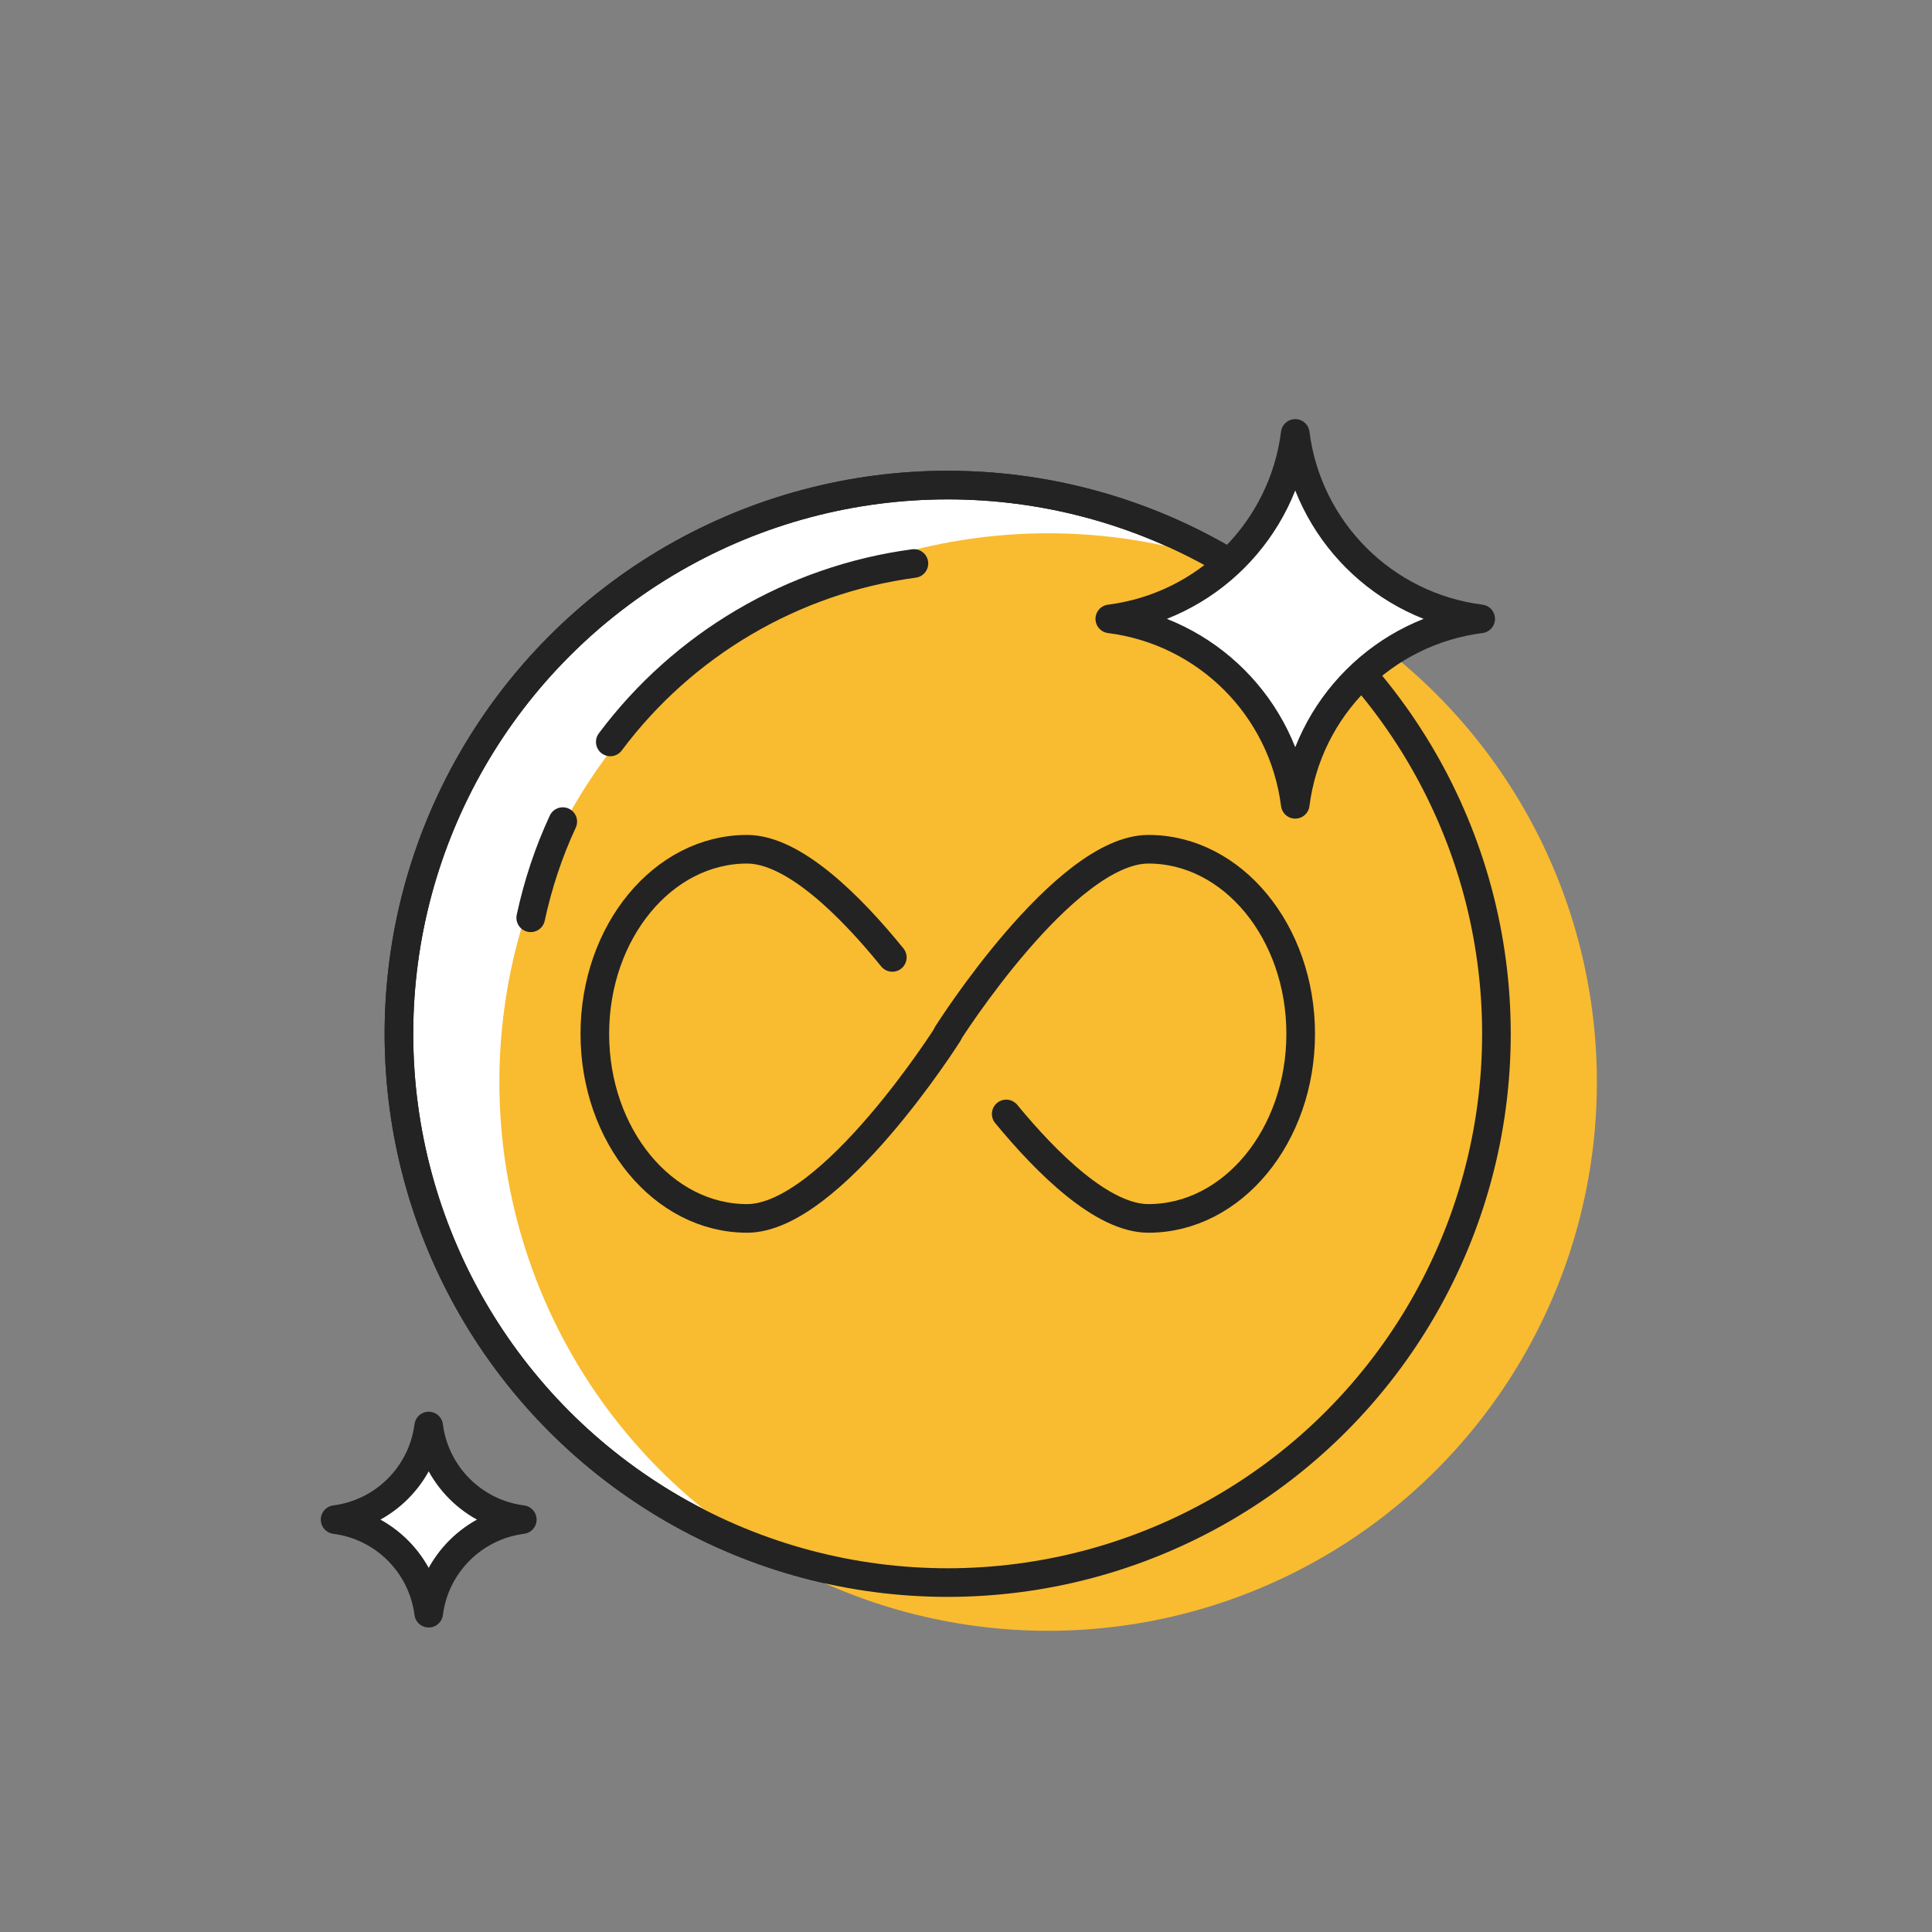 <?xml version="1.0" encoding="UTF-8"?>
<svg id="Layer_1" data-name="Layer 1" xmlns="http://www.w3.org/2000/svg" version="1.1" viewBox="0 0 135.02 135.02">
  <rect x="0" y="0" width="135.02" height="135.02" fill="#808080" stroke="none"/>
  <defs>
    <style>
      .cls-1 {
        fill: #f9bb30;
        stroke-width: 0px;
      }

      .cls-2 {
        fill: #fff;
      }

      .cls-2, .cls-3 {
        stroke: #232323;
        stroke-linecap: round;
        stroke-linejoin: round;
        stroke-width: 2px;
      }

      .cls-3 {
        fill: none;
      }
    </style>
  </defs>
  <circle class="cls-2" cx="66.23" cy="72.25" r="38.35"/>
  <circle class="cls-1" cx="73.25" cy="75.62" r="38.35"/>
  <circle class="cls-3" cx="66.23" cy="72.25" r="38.35"/>
  <path class="cls-2" d="M39.33,57.42c-.98,2.11-1.73,4.35-2.24,6.72"/>
  <path class="cls-3" d="M63.87,39.38c-8.48,1.13-16.14,5.67-21.22,12.47"/>
  <path class="cls-3" d="M66.25,72.25s-8.16,12.9-14.04,12.9-10.64-5.78-10.64-12.9,4.76-12.9,10.64-12.9c3.28,0,7.27,4.01,10.15,7.56"/>
  <path class="cls-3" d="M66.22,72.25s8.16-12.9,14.04-12.9,10.64,5.78,10.64,12.9-4.76,12.9-10.64,12.9c-3.2,0-7.07-3.82-9.94-7.3"/>
  <path class="cls-2" d="M103.48,43.25h0s0,0,0,0c-6.77.86-12.1,6.19-12.96,12.96h0s0,0,0,0c-.86-6.77-6.19-12.1-12.96-12.96h0s0,0,0,0c6.77-.86,12.1-6.19,12.96-12.96h0s0,0,0,0c.86,6.77,6.19,12.1,12.96,12.96Z"/>
  <path class="cls-2" d="M36.5,106.2h0,0c-3.41.44-6.1,3.12-6.54,6.54h0s0,0,0,0c-.44-3.41-3.12-6.1-6.54-6.54h0,0c3.41-.44,6.1-3.12,6.54-6.54h0s0,0,0,0c.44,3.41,3.12,6.1,6.54,6.54Z"/>
</svg>